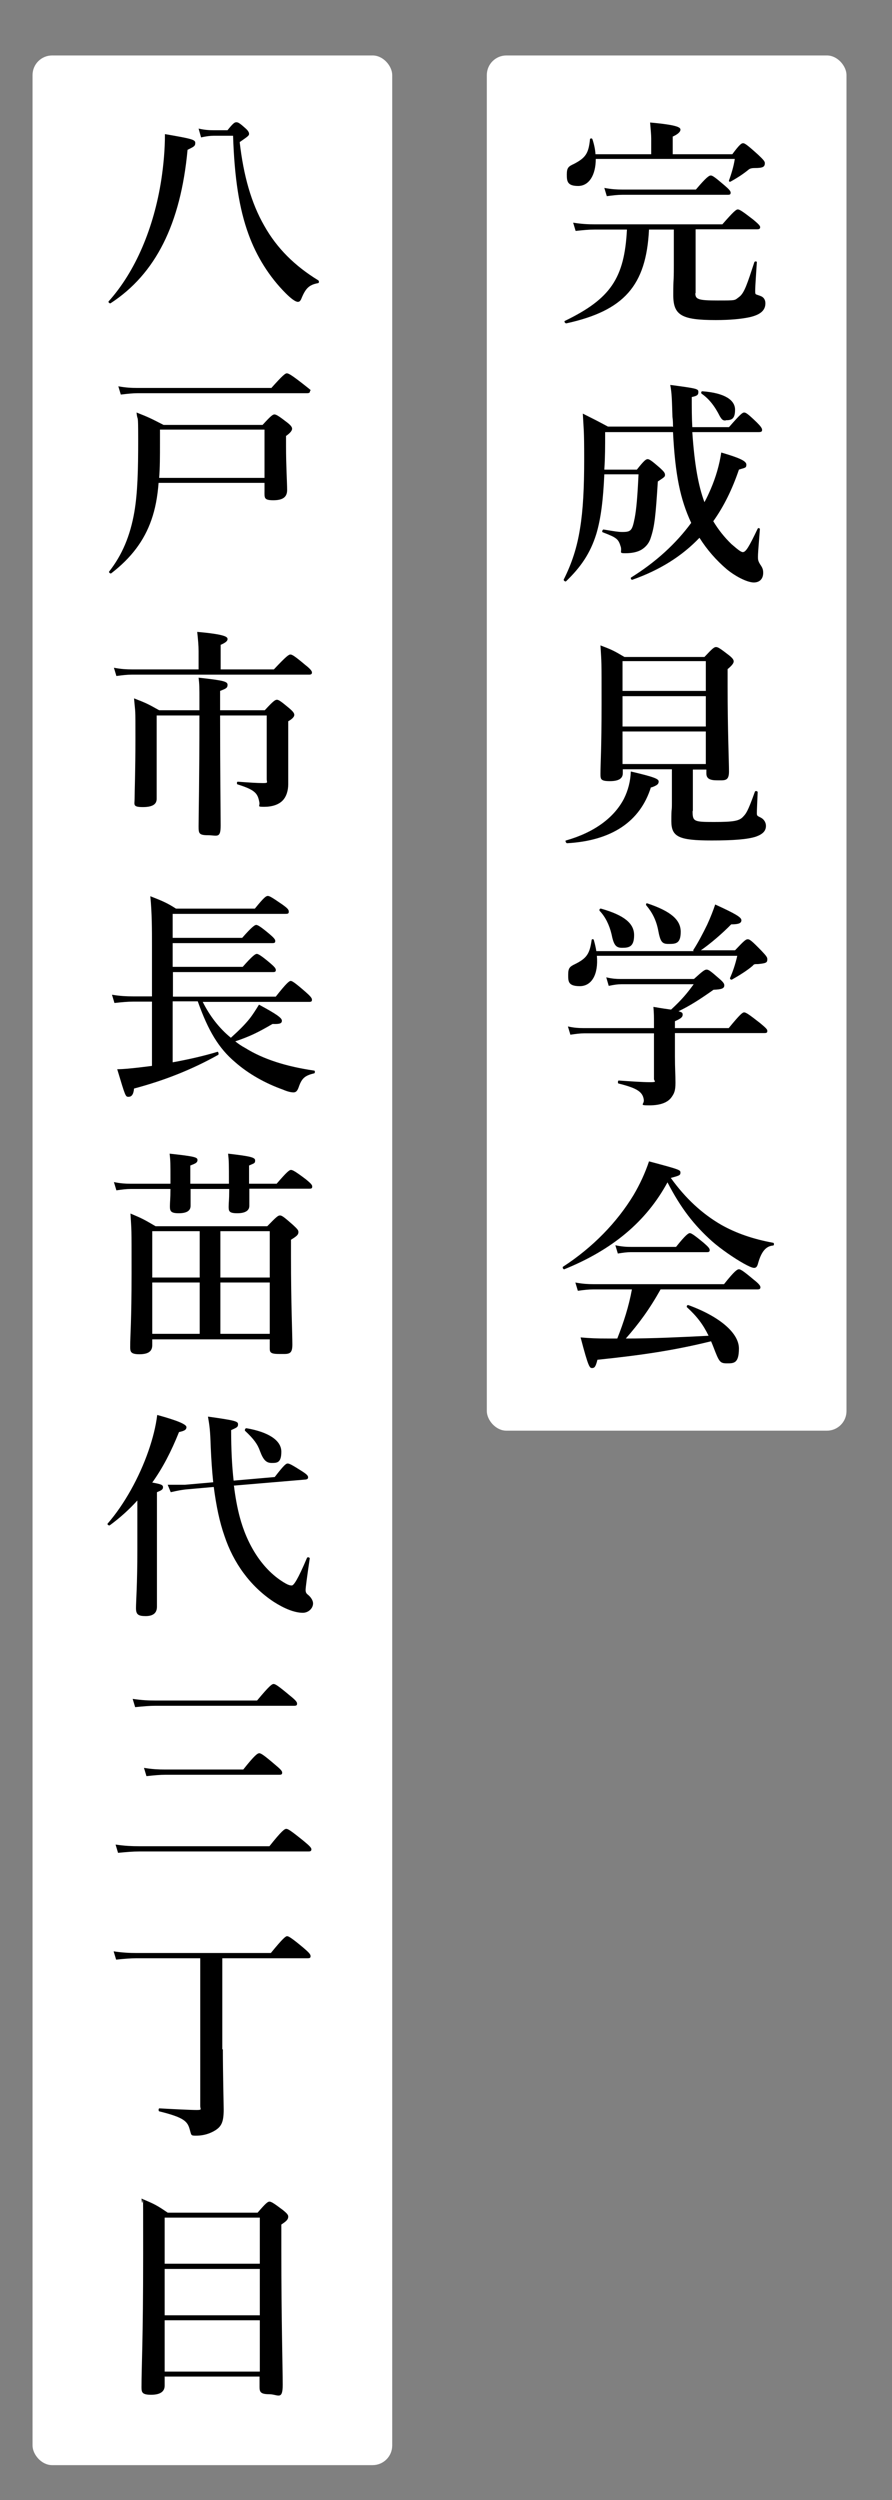 <?xml version="1.0" encoding="UTF-8"?>
<svg id="_レイヤー_1" xmlns="http://www.w3.org/2000/svg" version="1.1" viewBox="0 0 323.4 906.1">
  <rect x="0" y="0" width="323.4" height="906.1" fill="#808080" stroke="none"/>
  <!-- Generator: Adobe Illustrator 29.3.1, SVG Export Plug-In . SVG Version: 2.1.0 Build 151)  -->
  <defs>
    <style>
      .st0 {
        fill: #fff;
      }
    </style>
  </defs>
  <rect class="st0" x="11.8" y="20.1" width="130.4" height="873.3" rx="7.1" ry="7.1"/>
  <rect class="st0" x="176.5" y="20.1" width="130.4" height="498.4" rx="7.1" ry="7.1"/>
  <g>
    <path d="M252.1,106.3c0,2.2,1.1,2.6,8.1,2.6s6,0,7.8-1.3c1.9-1.4,3-5,5.5-12.6.2-.4.9-.3.9,0-.2,3.4-.6,8.6-.6,10.3s0,1.2,2,2c1.1.4,1.7,1.4,1.7,2.6,0,2.6-1.8,4.2-5.9,5.1-2.9.6-6.9,1-12.1,1-12.3,0-15.4-1.7-15.4-9s.2-3.5.2-10.8v-13h-9c-1,20.3-9,29.4-30,34-.4,0-.9-.7-.5-.9,16.5-8,21.6-15.4,22.5-33.1h-11.8c-2.1,0-4.1.2-6.8.5l-.9-3c3.1.5,5.4.6,7.8.6h46.3c4.1-4.7,5-5.4,5.6-5.4s1.6.6,5.6,3.7c1.8,1.5,2.5,2.2,2.5,2.7s-.2.8-1,.8h-22.4v23.1ZM265.5,55.9c2.6-3.5,3.3-4,3.9-4s1.4.5,5.5,4.2c1.9,1.8,2.4,2.4,2.4,3,0,1.4-.7,1.8-3.7,1.8-1.1,0-1.7.2-2.1.5-1.7,1.4-3.7,2.8-6.6,4.4-.3.2-.7,0-.6-.4.7-1.9,1.7-5,2.1-7.8h-50.4c0,5.8-2.4,9.8-6.4,9.8s-4.1-1.8-4.1-4.2.6-2.9,2.6-3.8c4.2-2.2,5.3-3.8,5.8-8.9,0-.4.8-.5.9,0,.6,1.8,1,3.7,1.1,5.4h20.2v-5.7c0-1.4-.2-3.3-.4-5.8,10.1.9,11,1.8,11,2.6s-1,1.7-2.8,2.5v6.4h21.4ZM252.3,68.7c3.8-4.5,4.8-5.1,5.4-5.1s1.5.6,5,3.6c1.5,1.3,2.2,2,2.2,2.6s-.2.8-1,.8h-38.3c-1.7,0-3.4.2-5.6.5l-.9-3c2.6.5,4.6.6,6.6.6h26.7Z"/>
    <path d="M244,154.8c0-1.2,0-2.4-.2-3.7-.2-6-.2-8.5-.8-11.6,9.8,1.3,10.2,1.4,10.2,2.6s-.7,1.4-2.4,1.8c0,3.9,0,7.5.2,10.9h13.3c4.2-4.8,4.9-5.3,5.5-5.3s1.4.5,4.6,3.6c1.4,1.4,1.9,2.1,1.9,2.7s-.3.8-1.2.8h-24.1c.8,11.8,2.2,19.5,4.4,25.4.9-1.6,1.6-3.2,2.3-4.8,1.8-4.2,3.1-8.6,3.8-13.2,6.8,2,9.1,3.1,9.1,4.4s-.6,1.1-2.7,1.8c-2.4,7.1-5.5,13.4-9.3,18.7,1.8,3,4,5.8,6.6,8.3,2.1,1.8,3.4,2.9,4.1,2.9,1.1,0,2.2-1.8,5.4-8.5.2-.4.8-.2.8.2-.6,7.5-.7,9-.7,10s0,1.6,1.1,3.2c.6.9.8,1.6.8,2.6,0,2.2-1.3,3.5-3.4,3.5s-6.1-1.8-9.7-4.7c-3.9-3.3-7.3-7.2-10-11.5-6.4,6.7-14.4,11.7-24.3,15.2-.4.2-.8-.6-.5-.8,9-5.6,16.3-12.3,21.8-19.8-4-8.6-5.8-17.4-6.6-32.9h-24.6c0,5.3,0,9-.3,13.6h11.8c2.6-3.3,3.3-3.8,3.9-3.8s1.4.5,4.5,3.2c1.4,1.3,1.8,1.8,1.8,2.5s-.2.8-2.6,2.4c-.8,12.7-1.2,16.2-2.5,20.2-.6,2.1-1.8,3.5-3.4,4.5-1.5.9-3.5,1.3-5.9,1.3s-1.2-.3-1.6-2.2c-.9-3-1.4-3.4-6.6-5.4-.4-.2,0-1,.3-1,4.2.7,5.4.9,6.8.9,3.2,0,3.6-.5,4.5-5,.6-3.1,1-7.4,1.4-15.9h-12.4c-.4,9-1.2,15.9-2.9,21.6-2.2,7.1-5.7,12.1-11,17.2-.3.2-1-.4-.8-.7,2.9-5.8,4.8-11.5,5.9-18.5,1.1-6.7,1.5-14.7,1.5-25.3s-.2-10.6-.5-16.3c4.4,2.2,5,2.5,9.1,4.7h23.4ZM263.1,152.4c-1,0-1.3-.2-2.1-1.5-1.9-3.8-4-6.4-6.6-8.2-.3-.2-.2-.9.2-.9,8.2.6,11.9,3.2,11.9,6.7s-1.4,3.8-3.4,3.8Z"/>
    <path d="M236,285.3c-3.9,12.5-14.3,19.4-30.4,20.3-.4,0-.8-1-.4-1,10.2-2.9,17.4-8.2,21-15.1,1.5-3,2.4-6.4,2.5-9.9,8.6,2,10.1,2.7,10.1,3.6s-.4,1.4-2.7,2.2ZM251.1,293.8c0,3.9.3,4.1,7.7,4.1s9.3-.4,10.7-2c.9-1,1.5-1.4,4.2-9,.2-.4,1-.2,1,.2-.2,4.7-.3,6.6-.3,7.6s.2,1,1.4,1.6,1.9,1.8,1.9,3c0,1.8-1.1,3-3.6,3.9-3,1-8.2,1.4-16.1,1.4-11.9,0-14.6-1.3-14.6-7s.2-2.8.2-6.6v-12.2h-17.8v1.4c0,1.9-1.4,2.9-4.7,2.9s-3.4-.7-3.4-2.6c0-4.2.4-8.5.4-25.5s0-14.1-.4-21.1c4.2,1.6,4.8,1.9,8.7,4.2h29c2.9-3.1,3.5-3.6,4.2-3.6s1.5.5,4.6,2.9c1.4,1.1,1.8,1.7,1.8,2.3s-.5,1.4-2.2,2.8v6.1c0,16.2.5,27.4.5,31s-1.6,3.2-4.4,3.2-3.8-.8-3.8-2.5v-1.4h-4.9v15.1ZM255.9,239.6h-30.2v10.8h30.2v-10.8ZM255.9,252.3h-30.2v11h30.2v-11ZM255.9,265.1h-30.2v11.8h30.2v-11.8Z"/>
    <path d="M251.3,344.4c1.7-2.6,3.5-6,5.1-9.3,1.2-2.6,2.2-5.2,2.9-7.3,7.2,3.3,9.5,4.6,9.5,5.7s-1,1.5-3.7,1.5c-3,3.1-7.5,7-11,9.4h12.4c3.3-3.5,3.9-4,4.6-4s1.4.5,5,4.2c1.6,1.7,2.1,2.3,2.1,3,0,1.3-.4,1.5-3.4,1.8-1.3,0-1.4,0-1.9.6-1.8,1.6-5,3.6-7.5,5-.3.2-.9-.2-.7-.6.9-2.1,1.8-4.5,2.6-8h-50.9c.6,6.8-1.9,11-6.2,11s-4.2-1.8-4.2-4.2.6-2.9,2.5-3.8c4.2-2.1,5.3-3.7,6-8.7,0-.4.7-.5.8,0,.4,1.4.7,2.7.9,4h35.3ZM237.1,370.9c0-2.6,0-3.4-.2-6,2.8.5,4.9.8,6.4,1,3.9-3.6,5.8-5.9,8.2-9.2h-26.2c-1.4,0-2.7.2-4.6.6l-.9-3.1c2.1.5,3.6.6,5.2.6h26.6c3.3-3,3.9-3.4,4.6-3.4s1.4.5,4.6,3.3c1.4,1.2,1.8,1.8,1.8,2.4,0,1.1-.9,1.5-3.9,1.6-5.4,3.8-8.6,5.8-12.7,7.8,1.5.4,1.5.7,1.5,1.3,0,.8-.7,1.4-2.8,2.3v2.5h19.5c4.1-5,5-5.7,5.6-5.7s1.6.6,5.8,3.9c1.9,1.6,2.6,2.2,2.6,2.8s-.2.8-1,.8h-32.5v8.5c0,4.4.2,6.5.2,9.5s-.5,3.9-1.4,5.2c-1.4,2-4.1,3-8.1,3s-1.7-.3-2-2.1c-.4-2.9-2.7-4.2-9.1-5.8-.4,0-.3-1.1,0-1.1,4.4.3,8.6.6,11.4.6s1.4-.3,1.4-1.2v-16.5h-25.3c-1.5,0-3,.2-5,.5l-.9-3c2.2.5,3.9.6,5.6.6h25.6v-1.7ZM225.5,343.5c-2.2,0-3-1-3.8-5-.8-3.3-2.2-6.2-4.3-8.4-.2-.3,0-.9.5-.8,8.5,2.4,12,5.4,12,9.6s-1.8,4.6-4.3,4.6ZM242.3,342.1c-2.3,0-2.9-.8-3.7-5.1-.7-3.5-2.1-6.3-4.3-8.9-.2-.3,0-.9.4-.7,8.4,2.8,12.1,5.9,12.1,10.3s-1.9,4.4-4.5,4.4Z"/>
    <path d="M204.7,460c-.4.2-.9-.6-.6-.9,10.8-7,19.6-16.1,25.6-26,2.3-3.9,4.2-8,5.6-12.2,11.3,3,11.4,3.1,11.4,4.1s-.6,1.1-3.5,1.9c5.4,7.5,11.4,13,18.3,17,5.5,3.1,11.7,5.2,18.8,6.5.4,0,.4,1,0,1-2.6.2-4.3,2.2-5.5,6.6-.3,1.1-.7,1.5-1.4,1.5s-2-.6-3.8-1.6c-3.4-1.9-8.2-5.2-11.4-8-6.6-5.9-11.4-12.1-16.2-21.4-7.7,14.2-19.9,24.4-37.4,31.5ZM239.5,467.3c-4.1,7.3-7.8,12.3-12.6,17.8,10,0,20-.5,30-1-2-4.1-4.2-7-7.8-10.3-.3-.2,0-1,.5-.8,11.5,4.2,18.3,10.2,18.3,15.7s-1.9,5.4-4.4,5.4-2.8-.6-4.8-5.8c-.3-.8-.6-1.5-.9-2.2-13,3.2-24.7,5-41.2,6.7-.6,2.4-1,3-1.9,3s-1.3,0-4.2-11.1c3.6.3,5.4.4,10.3.4h3c2.3-5.8,4.2-11.7,5.3-17.8h-14c-1.7,0-3.4.2-5.6.5l-.9-3c2.6.5,4.6.6,6.5.6h47.4c3.8-4.8,4.8-5.4,5.4-5.4s1.6.6,5.4,3.8c1.8,1.4,2.4,2.2,2.4,2.7s-.2.8-1,.8h-35ZM245.1,451.9c3.5-4.4,4.5-5,5-5s1.5.6,5,3.5c1.5,1.3,2.2,2,2.2,2.6s-.2.8-1,.8h-27.6c-1.4,0-2.8.2-4.7.5l-.9-3c2.3.5,4,.6,5.8.6h16.3Z"/>
  </g>
  <g>
    <path d="M68,54.3c-2.5,26.9-11.6,45-27.9,55.6-.3.2-1-.4-.7-.7,9.7-10.8,16.4-26.6,19.1-44.2.8-5.3,1.3-10.8,1.3-16.4,9.8,1.7,11,2,11,3.2s-.6,1.4-2.8,2.5ZM82.4,47.3c2-2.5,2.6-3,3.3-3s1.4.5,3.3,2.2c.8.7,1.3,1.4,1.3,2s-.2.8-3.4,3c1.4,12.2,4.2,22.1,8.9,30.3,4.6,8.2,11.1,14.6,19.6,19.8.3.2.3.9,0,1-3.3.6-4.6,1.8-6.2,5.8-.3.6-.6,1-1.2,1-.9,0-2.5-1.2-4.4-3.1-6-6-10.6-13.4-13.5-21.4-3.4-9.3-5.1-20.5-5.6-35.7h-7c-1.4,0-2.8.2-4.6.6l-.9-3.2c2.2.5,3.8.6,5.5.6h5.1Z"/>
    <path d="M57.5,175c-.4,5.1-1.2,9.4-2.6,13.4-2.6,7.5-7.3,13.8-14.6,19.4-.3.2-1-.4-.7-.7,4.7-6,7.6-12.9,9.1-21.5,1.2-7,1.4-15.4,1.4-26.2s-.2-6-.6-9.9c4.6,1.8,5.3,2.2,9.8,4.5h35.9c3-3.3,3.7-3.8,4.3-3.8s1.5.5,4.6,2.9c1.4,1.1,1.8,1.7,1.8,2.3s-.6,1.5-2.2,2.6v3.8c0,6.8.4,13.3.4,15.8s-1.5,3.7-5,3.7-3.2-.9-3.2-3.4v-2.9h-38.4ZM98.3,140.7c4.2-4.7,5.1-5.4,5.7-5.4s1.7.6,5.8,3.8,2.6,2.1,2.6,2.6-.2.8-1,.8h-61.4c-1.8,0-3.7.2-6.2.5l-.9-3c2.7.5,4.8.6,6.9.6h48.5ZM95.9,155.7h-37.9v5c0,4.6,0,8.8-.3,12.5h38.2v-17.4Z"/>
    <path d="M72,236c0-2-.2-4.2-.5-7,10.1.9,11,1.8,11,2.6s-.9,1.4-2.5,2.1v8.9h19.3c4.5-4.8,5.4-5.4,6-5.4s1.6.6,5.4,3.8c1.8,1.4,2.4,2.2,2.4,2.7s-.2.8-1,.8H47.8c-1.7,0-3.4.2-5.6.5l-.9-3c2.6.5,4.6.6,6.5.6h24.2v-6.6ZM79.8,259.3c0,20.8.2,35.1.2,39.9s-1.3,3.5-4.6,3.5-3.4-.7-3.4-3.2c0-4.2.3-16.4.3-40.2h-15.5v30.2c0,1.8-1.2,3-5,3s-3-.9-3-3c0-3,.3-9.7.3-21.8s0-8.5-.5-14.6c4.4,1.7,5,2,9.1,4.3h14.6v-3c0-5.5,0-6.3-.3-8.8,9.2,1,10.5,1.4,10.5,2.6s-.7,1.4-2.7,2.2v7h16.2c3.1-3.4,3.8-3.8,4.4-3.8s1.4.5,4.5,3.1c1.4,1.2,1.8,1.8,1.8,2.4s-.6,1.4-2.2,2.3v4.4c0,14.1,0,16,0,18.4s-.7,4.6-2.1,6c-1.4,1.4-3.7,2.2-6.6,2.2s-1.4-.2-1.8-1.8c-.6-3-1.4-4.3-7.8-6.3-.4,0-.4-1,0-1,4.1.3,7,.5,9.1.5s1.4-.2,1.4-1.4v-23.1h-17Z"/>
    <path d="M99.9,361.3c4-5.1,5-5.8,5.5-5.8s1.5.6,5.4,4c1.7,1.5,2.3,2.2,2.3,2.8s-.2.8-1,.8h-38.6c2.5,5,5.9,9.5,10.2,13,3.1-2.8,5-4.7,6.7-6.8,1.2-1.5,2.2-3.1,3.5-5.2,6.3,3.4,8.3,4.8,8.3,5.8s-.7,1.3-3.4,1.2c-5.5,3.2-8.2,4.5-13.5,6.3,1.1.9,2.3,1.7,3.6,2.4,6.6,4.1,14.8,6.7,25,8.2.4,0,.3,1,0,1-3.4.8-4.5,1.8-5.6,5-.5,1.4-1,1.9-1.9,1.9s-2.2-.3-3.8-1c-6.2-2.2-12.4-5.6-17.4-10-5.9-5-9.7-11.3-13.5-22h-9.1v22.1c6.1-1.1,12-2.5,16.2-3.8.4-.2.6,1,.3,1.1-9.3,5.2-19.2,9.2-30.5,12.2-.2,2.2-.9,3-2,3s-1.1,0-4.1-10c2.3,0,4.9-.3,7.7-.6,1.6-.2,3.2-.4,4.9-.6v-23.3h-6.7c-2.1,0-4.2.2-6.9.5l-.9-3c3,.5,5.3.6,7.6.6h6.9v-18.1c0-6,0-12.1-.6-18.2,4.6,1.8,6.2,2.5,9.3,4.5h28.6c3.4-4.2,4.1-4.6,4.7-4.6s1.5.5,5.4,3.2c1.8,1.3,2.2,1.8,2.2,2.5s-.3.8-1.2.8h-40.9v8.7h25.2c3.6-4.1,4.6-4.7,5.1-4.7s1.6.6,4.8,3.3c1.4,1.2,2.1,1.9,2.1,2.5s-.2.8-1,.8h-36.2v8.6h25.4c3.6-4.1,4.6-4.7,5.1-4.7s1.6.6,4.8,3.3c1.4,1.2,2.1,1.9,2.1,2.5s-.2.8-1,.8h-36.3v8.9h37.3Z"/>
    <path d="M90.4,430.9c0,3,0,5.1,0,6.1,0,1.7-1.4,2.7-4.4,2.7s-3.1-.8-3.1-2.4.2-2.3.2-5.8v-.6h-14c0,3,0,5.1,0,6.1,0,1.8-1.4,2.7-4.3,2.7s-3.2-.8-3.2-2.5.2-2.6.2-6.3h-14.4c-1.6,0-3.1.2-5.2.5l-.9-3c2.4.5,4.2.6,6,.6h14.5v-1.6c0-5.8,0-6.6-.3-9.3,9.1,1,10.1,1.3,10.1,2.3s-.8,1.3-2.6,2v6.6h14c0-7.4,0-8.1-.3-10.9,8.6,1,9.8,1.4,9.8,2.5s-.5,1-2.2,1.8v6.6h10c3.7-4.3,4.6-5,5.2-5s1.7.6,5.4,3.4c1.7,1.4,2.3,2,2.3,2.6s-.2.8-1,.8h-21.8ZM55.2,487.5c0,2.3-1.5,3.3-4.7,3.3s-3.3-1-3.3-2.7c0-4.5.5-8.8.5-26.8s0-14.3-.4-21.5c4.3,1.8,5,2.2,9.1,4.6h40.5c3.3-3.4,3.9-3.9,4.6-3.9s1.4.5,4.7,3.4c1.5,1.4,2,1.9,2,2.6,0,1-.6,1.5-2.7,2.8v6.3c0,16.6.5,27.9.5,31.7s-1.4,3.4-4.9,3.4-3.3-.8-3.3-2.7v-2.6h-42.6v2.3ZM72.4,463v-16.8h-17.2v16.8h17.2ZM55.2,483.4h17.2v-18.6h-17.2v18.6ZM97.8,446.2h-17.9v16.8h17.9v-16.8ZM97.8,464.8h-17.9v18.6h17.9v-18.6Z"/>
    <path d="M49.8,543.8c-3,3.3-6.2,6.2-10,9-.3.2-1-.3-.8-.6,6.1-7,11.5-16.8,14.8-26.3,1.6-4.6,2.7-9,3.2-13.1,7.3,2,10.6,3.4,10.6,4.4s-.8,1.4-2.7,1.8c-2.8,7-5.9,13-9.7,18.3,3.4.6,3.9.9,3.9,1.7s-.5,1.1-2.2,1.8v41.5c0,2.3-1.4,3.4-4.1,3.4s-3.5-.6-3.5-2.9.5-8.5.5-21.2v-17.8ZM84.8,538.3c.5,4.2,1.2,8,2.1,11.4,2.6,9.9,8.2,19.4,16.7,24.2.9.5,1.5.7,2.2.7s2.2-2.2,5.5-10c.2-.4,1-.2,1,.2-1,6.8-1.5,10.6-1.5,11.4s.2,1.3.9,1.8c1.2,1,1.8,2.2,1.8,3.1,0,1.8-1.7,3.4-3.7,3.4-3,0-6.7-1.5-10.6-4-8.6-5.7-14.6-14.2-17.8-23.8-1.8-5.1-3-10.9-3.9-17.8l-10.2.9c-1.5.2-2.4.3-5.4,1l-1.1-2.7c2.6,0,5.6,0,6.3,0l10.2-.9c-.4-3.9-.7-8.1-.9-12.7-.2-6.2-.4-7.6-1-11.1,10,1.4,10.9,1.7,10.9,2.8s-.6,1.2-2.5,2.1c0,7,.3,13,.9,18.3l14.9-1.3c3.4-4.4,4.1-4.9,4.7-4.9s1.6.5,5.2,2.8c1.7,1.1,2.2,1.6,2.2,2.2s-.4.7-.8.8l-26,2.2ZM98.5,530.2c-1.9,0-3-1-4.2-4.2-.9-2.6-2.3-4.5-5.4-7.4-.3-.2,0-1,.4-1,8.2,1.4,12.7,4.5,12.7,8.5s-1.5,4.1-3.4,4.1Z"/>
    <path d="M97.6,669.2c4.6-5.8,5.6-6.4,6.2-6.4s1.6.6,6.3,4.4c2.2,1.8,2.8,2.5,2.8,3s-.2.8-1,.8h-61.4c-2.3,0-4.6.2-7.7.5l-.9-3c3.4.5,5.9.6,8.5.6h47.3ZM93.2,616.3c4.5-5.4,5.4-6,6-6s1.6.6,5.9,4.2c2,1.6,2.6,2.3,2.6,2.9s-.2.8-1,.8h-50.3c-2.2,0-4.5.2-7.4.5l-.9-3c3.4.5,5.8.6,8.4.6h36.7ZM88.2,641.3c4.2-5.3,5.2-5.9,5.8-5.9s1.6.6,5.8,4.2c1.8,1.5,2.5,2.2,2.5,2.8s-.2.8-1,.8h-41.2c-2.1,0-4.2.2-7,.5l-.9-3c3,.5,5.3.6,7.6.6h28.5Z"/>
    <path d="M80.8,742.7c0,8.2.3,20.1.3,21.8,0,4.9-.9,6.5-4,8.1-2.2,1.1-4.2,1.4-6.1,1.4s-1.6-.2-2.2-2.2c-.8-3-2.1-4.4-11-6.6-.4,0-.4-1.1,0-1.1,3.3.2,11.4.6,13.5.6s1.3-.3,1.3-1.4v-53.6h-23.1c-2.2,0-4.5.2-7.4.5l-.9-3c3.4.5,5.8.6,8.4.6h48.6c4.4-5.4,5.4-6.1,5.9-6.1s1.6.6,5.9,4.2c2,1.7,2.6,2.4,2.6,3s-.2.8-1,.8h-31v33Z"/>
    <path d="M59.7,861.4v3.2c0,2.2-1.7,3.3-4.9,3.3s-3.5-.8-3.5-2.7c0-8,.6-16.2.6-48.5s0-13.3-.6-19.9c4.7,2,5.4,2.3,9.5,5.1h32.6c3-3.5,3.7-4,4.3-4s1.5.5,4.8,3c1.5,1.2,2,1.8,2,2.4,0,1-.5,1.6-2.5,2.9v9.5c0,25.3.5,42.8.5,48.6s-1.8,3.4-4.9,3.4-3.5-.8-3.5-2.6v-3.8h-34.5ZM94.2,803.7h-34.5v16.7h34.5v-16.7ZM94.2,822.3h-34.5v16.8h34.5v-16.8ZM94.2,840.9h-34.5v18.6h34.5v-18.6Z"/>
  </g>
</svg>
